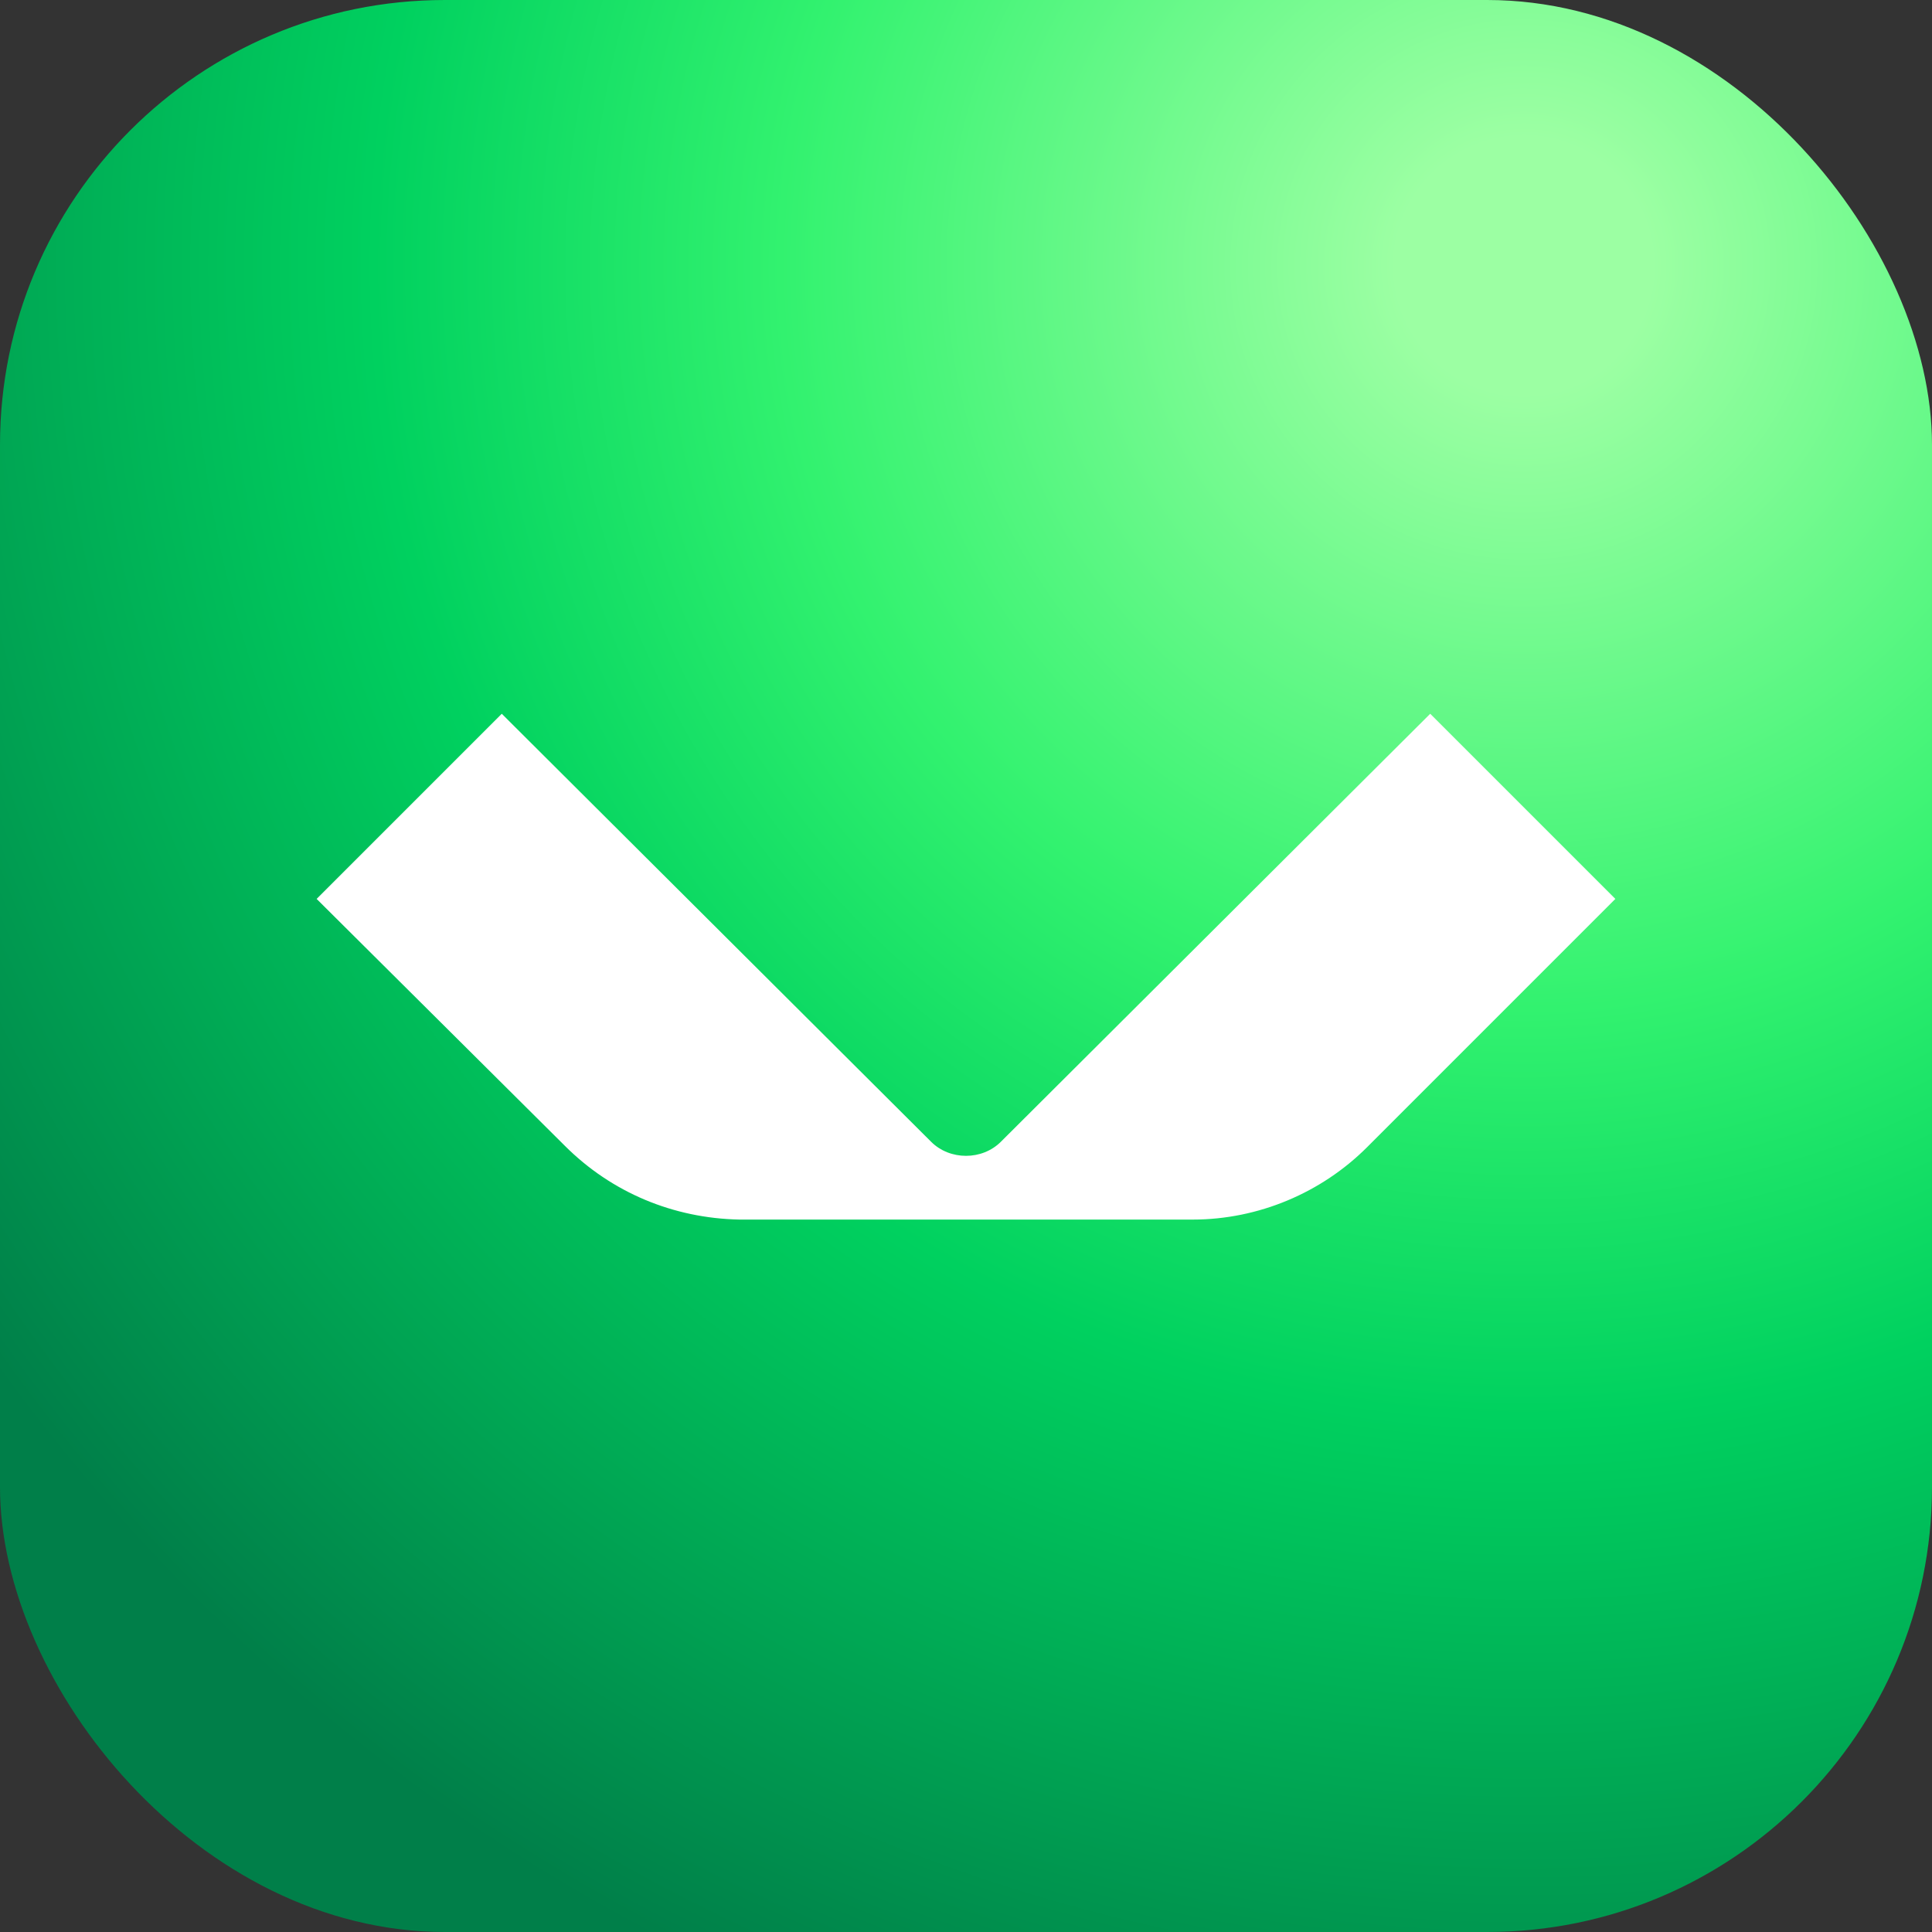 <svg width="152" height="152" viewBox="0 0 152 152" fill="none" xmlns="http://www.w3.org/2000/svg">
<rect x="0" y="0" width="152" height="152" fill="#333333" stroke="none"/>
<rect width="152" height="152" rx="35" fill="url(#paint0_radial_7881_1520)"/>
<path d="M44.438 90.144L24.911 70.722L39.477 56.156L73.255 89.828C74.733 91.305 77.266 91.305 78.744 89.828L112.522 56.156L127.088 70.722L107.561 90.25C103.972 93.839 99.011 95.95 93.838 95.95H58.161C52.988 95.844 48.133 93.839 44.438 90.144Z" fill="white"/>
<defs>
<radialGradient id="paint0_radial_7881_1520" cx="0" cy="0" r="1" gradientUnits="userSpaceOnUse" gradientTransform="translate(120.5 21.5) rotate(135.684) scale(148.149 148.159)">
<stop offset="0.068" stop-color="#9CFFA3"/>
<stop offset="0.394" stop-color="#32F26F"/>
<stop offset="0.61" stop-color="#00D15F"/>
<stop offset="1" stop-color="#007F49"/>
</radialGradient>
</defs>
</svg>
